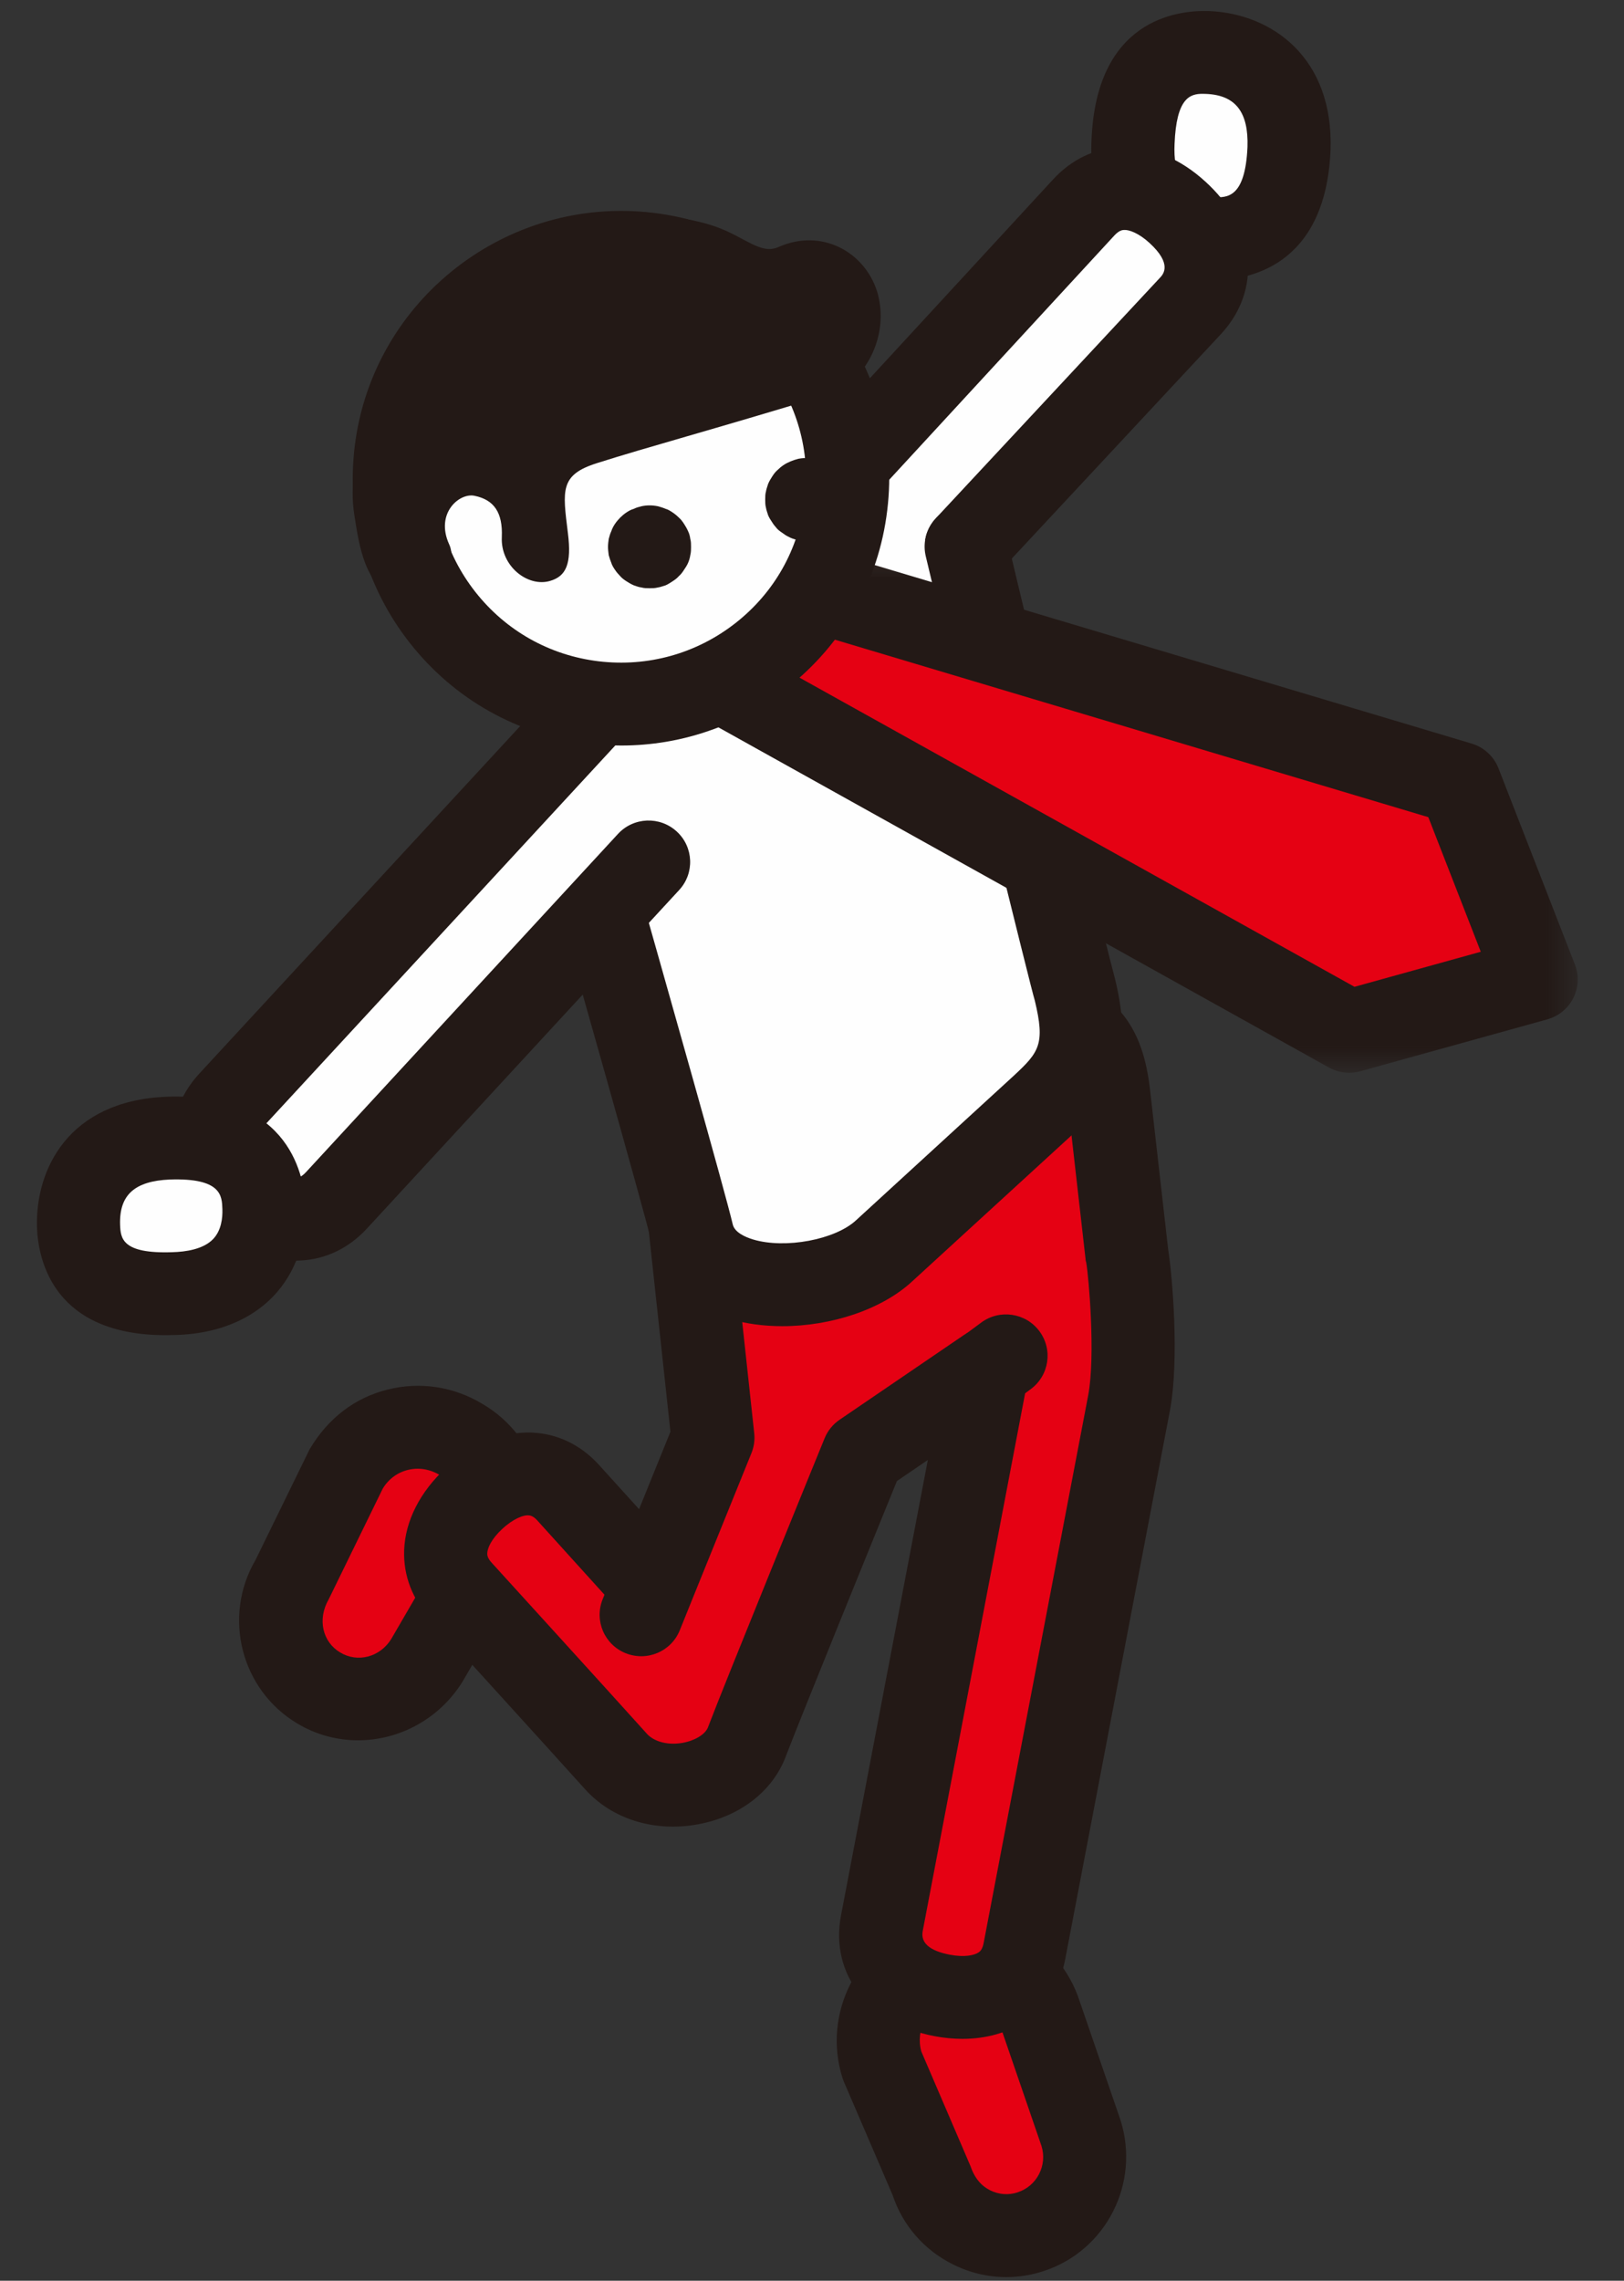 <svg width="52" height="73" viewBox="0 0 52 73" fill="none" xmlns="http://www.w3.org/2000/svg">
<rect x="0" y="0" width="52" height="73" fill="#333333" stroke="none"/>
<path fill-rule="evenodd" clip-rule="evenodd" d="M41.274 4.758C41.347 2.606 40.059 1.74 38.68 1.682C37.303 1.637 36.362 2.403 36.279 4.56C36.178 6.695 37.428 7.573 38.809 7.636C40.194 7.686 41.182 6.909 41.274 4.758Z" fill="#FEFEFE"/>
<path fill-rule="evenodd" clip-rule="evenodd" d="M38.504 3.003C38.111 3.003 37.667 3.126 37.609 4.609C37.589 5.038 37.63 5.607 37.937 5.943C38.193 6.223 38.585 6.298 38.87 6.31C39.282 6.327 39.871 6.347 39.944 4.706C39.981 3.586 39.56 3.046 38.622 3.006C38.583 3.005 38.544 3.003 38.504 3.003ZM38.898 8.962C38.847 8.962 38.801 8.961 38.76 8.96C37.634 8.908 36.647 8.471 35.97 7.73C35.46 7.174 34.869 6.159 34.949 4.496C35.096 0.652 37.65 0.315 38.722 0.354C40.735 0.441 42.705 1.85 42.604 4.803C42.604 4.806 42.603 4.81 42.603 4.814C42.441 8.593 39.885 8.962 38.898 8.962Z" fill="#231916"/>
<path fill-rule="evenodd" clip-rule="evenodd" d="M30.937 17.497L38.125 9.785C39.002 8.834 38.66 7.674 37.705 6.8C36.768 5.941 35.572 5.692 34.695 6.648L28.721 13.119L25.102 17.052" fill="#FEFEFE"/>
<path fill-rule="evenodd" clip-rule="evenodd" d="M30.937 18.822C30.613 18.822 30.288 18.704 30.032 18.467C29.493 17.968 29.461 17.13 29.962 16.592L37.15 8.881C37.243 8.779 37.545 8.451 36.805 7.775C36.459 7.457 36.143 7.347 35.99 7.361C35.946 7.362 35.838 7.367 35.678 7.541L26.083 17.947C25.588 18.486 24.744 18.523 24.203 18.027C23.661 17.532 23.624 16.693 24.122 16.154L33.715 5.748C34.305 5.106 35.053 4.744 35.876 4.71C36.822 4.667 37.782 5.064 38.607 5.823C39.315 6.471 39.766 7.231 39.912 8.022C40.089 8.982 39.802 9.924 39.107 10.68L31.913 18.398C31.651 18.679 31.295 18.822 30.937 18.822Z" fill="#231916"/>
<path fill-rule="evenodd" clip-rule="evenodd" d="M10.205 54.026C9.014 53.317 8.64 51.777 9.333 50.6L11.11 46.971C11.867 45.702 13.501 45.311 14.757 46.069C16.022 46.805 16.443 48.419 15.68 49.68L13.658 53.162C12.92 54.348 11.392 54.743 10.205 54.026Z" fill="#E50113"/>
<path fill-rule="evenodd" clip-rule="evenodd" d="M13.375 47.009C13.269 47.009 13.163 47.023 13.059 47.048C12.72 47.132 12.435 47.346 12.254 47.649L10.529 51.181C10.151 51.832 10.333 52.557 10.888 52.887C10.889 52.888 10.893 52.891 10.895 52.892C11.452 53.228 12.168 53.039 12.526 52.462L14.528 49.016C14.722 48.694 14.775 48.343 14.689 48.008C14.602 47.672 14.389 47.391 14.086 47.214C13.859 47.079 13.617 47.009 13.375 47.009ZM11.464 55.702C10.796 55.702 10.125 55.527 9.518 55.163C7.716 54.088 7.118 51.741 8.183 49.928L9.913 46.389C10.511 45.377 11.381 44.731 12.414 44.475C13.451 44.216 14.529 44.38 15.447 44.935C16.352 45.461 17.005 46.323 17.269 47.351C17.532 48.38 17.373 49.449 16.821 50.364L14.81 53.825C14.056 55.036 12.768 55.702 11.464 55.702Z" fill="#231916"/>
<path fill-rule="evenodd" clip-rule="evenodd" d="M33.001 71.43C31.689 71.865 30.272 71.13 29.843 69.838L28.246 66.112C27.802 64.715 28.56 63.229 29.964 62.77C31.353 62.314 32.858 63.067 33.306 64.466L34.617 68.283C35.033 69.594 34.321 71.001 33.001 71.43Z" fill="#E50113"/>
<path fill-rule="evenodd" clip-rule="evenodd" d="M29.5 65.661L31.069 69.317C31.207 69.719 31.418 69.961 31.704 70.105C31.982 70.243 32.292 70.266 32.58 70.172L32.588 70.168C33.203 69.969 33.543 69.303 33.347 68.683L32.046 64.897C31.931 64.537 31.7 64.266 31.389 64.108C31.075 63.947 30.715 63.919 30.38 64.029C29.687 64.256 29.309 64.966 29.5 65.661ZM32.222 72.883C31.637 72.883 31.053 72.748 30.512 72.476C29.589 72.016 28.902 71.227 28.58 70.255L27.022 66.633C27.006 66.595 26.99 66.555 26.977 66.513C26.318 64.434 27.471 62.19 29.548 61.509C30.564 61.176 31.646 61.26 32.599 61.745C33.548 62.228 34.25 63.051 34.574 64.064L35.877 67.855C36.52 69.884 35.413 72.039 33.418 72.69C33.027 72.819 32.625 72.883 32.222 72.883Z" fill="#231916"/>
<path fill-rule="evenodd" clip-rule="evenodd" d="M20.901 50.767L20.533 51.682L20.901 50.767ZM23.907 55.77C24.415 54.427 27.637 46.532 27.637 46.532L31.616 43.822L30.084 51.884L28.237 61.557C27.997 62.816 28.91 63.627 30.167 63.865C31.431 64.105 32.577 63.682 32.807 62.421L34.659 52.753L36.154 44.894C36.454 43.265 36.141 40.336 36.081 40.129L35.509 35.092C35.351 33.653 35.061 32.659 32.383 32.043C29.087 31.266 21.672 35.286 21.935 37.759L22.826 46.011L20.901 50.767L18.182 47.763C17.319 46.829 16.119 47.087 15.181 47.956C14.231 48.83 13.907 50.004 14.78 50.933C14.78 50.933 18.552 55.075 19.72 56.374C20.874 57.66 23.343 57.215 23.907 55.77Z" fill="#E50113"/>
<path fill-rule="evenodd" clip-rule="evenodd" d="M31.616 42.499C31.87 42.499 32.124 42.569 32.345 42.714C32.795 43.007 33.024 43.543 32.924 44.071L29.545 61.807C29.472 62.185 29.766 62.441 30.416 62.565C30.884 62.655 31.198 62.584 31.337 62.489C31.373 62.464 31.457 62.406 31.497 62.185L34.846 44.649C35.081 43.375 34.86 40.855 34.781 40.412C34.759 40.342 34.765 40.353 34.757 40.28L34.185 35.243C34.069 34.18 34.026 33.785 32.082 33.337C30.519 32.966 27.041 34.206 24.772 35.93C23.554 36.855 23.265 37.484 23.26 37.632L24.15 45.872C24.174 46.087 24.143 46.308 24.061 46.51L22.137 51.261C22.137 51.262 22.136 51.263 22.136 51.264L21.767 52.179C21.493 52.859 20.722 53.188 20.035 52.915C19.353 52.642 19.022 51.87 19.296 51.189L19.355 51.042L17.194 48.654C17.058 48.508 16.963 48.505 16.916 48.502C16.767 48.488 16.44 48.605 16.089 48.93C15.738 49.252 15.609 49.545 15.602 49.713C15.601 49.759 15.596 49.862 15.752 50.028C15.766 50.044 19.542 54.19 20.711 55.49C20.946 55.753 21.4 55.868 21.863 55.782C22.248 55.713 22.577 55.513 22.665 55.296C23.182 53.93 26.271 46.357 26.404 46.034C26.502 45.793 26.67 45.587 26.886 45.44L30.865 42.729C31.091 42.575 31.353 42.499 31.616 42.499ZM30.817 65.258C30.526 65.258 30.225 65.229 29.919 65.171C27.801 64.768 26.573 63.181 26.928 61.311L29.709 46.729L28.719 47.404C28.077 48.979 25.586 55.095 25.152 56.239C25.151 56.244 25.15 56.247 25.148 56.252C24.718 57.353 23.669 58.152 22.338 58.393C20.937 58.646 19.588 58.221 18.727 57.26C17.561 55.964 13.794 51.826 13.794 51.825C13.21 51.205 12.911 50.436 12.941 49.615C12.975 48.68 13.451 47.745 14.28 46.983C15.103 46.22 16.084 45.822 17.019 45.852C17.836 45.884 18.575 46.233 19.162 46.868L20.463 48.304L21.467 45.826L20.612 37.903C20.49 36.756 21.129 35.559 22.513 34.345C25.059 32.113 29.865 30.085 32.689 30.755C35.835 31.478 36.608 32.897 36.832 34.951L37.403 39.981C37.538 40.822 37.766 43.499 37.463 45.136L34.115 62.671C33.96 63.517 33.52 64.214 32.843 64.675C32.282 65.06 31.582 65.258 30.817 65.258Z" fill="#231916"/>
<path fill-rule="evenodd" clip-rule="evenodd" d="M31.765 45.054C31.357 45.054 30.956 44.87 30.694 44.519C30.257 43.93 30.38 43.1 30.971 42.663L31.419 42.331C32.009 41.895 32.843 42.018 33.281 42.607C33.719 43.194 33.596 44.025 33.005 44.462L32.557 44.793C32.319 44.97 32.041 45.054 31.765 45.054Z" fill="#231916"/>
<path fill-rule="evenodd" clip-rule="evenodd" d="M24.793 16.516L19.327 21.581C18.228 22.611 17.855 24.124 18.238 25.471C18.363 25.922 21.856 38.161 22.166 39.491C22.679 41.632 26.731 41.505 28.32 40.024L33.361 35.405C34.51 34.339 34.885 33.599 34.427 31.708C34.313 31.35 31.875 21.456 30.938 17.495" fill="#FEFEFE"/>
<path fill-rule="evenodd" clip-rule="evenodd" d="M25.049 42.447C24.46 42.447 23.881 42.371 23.35 42.212C22.029 41.817 21.149 40.959 20.872 39.8C20.625 38.739 18.229 30.312 17.327 27.14L16.954 25.826C16.423 23.96 16.982 21.96 18.415 20.616L23.886 15.546C24.425 15.047 25.268 15.079 25.768 15.615C26.269 16.15 26.238 16.99 25.699 17.489L20.233 22.553C19.534 23.21 19.257 24.192 19.518 25.112L19.89 26.417C21.432 31.845 23.233 38.203 23.463 39.192C23.524 39.443 23.852 39.593 24.117 39.673C25.143 39.979 26.743 39.68 27.411 39.057L32.461 34.43C33.272 33.677 33.472 33.422 33.133 32.021C33.016 31.666 30.516 21.5 29.642 17.801C29.473 17.089 29.916 16.374 30.632 16.206C31.348 16.04 32.065 16.48 32.234 17.194C33.183 21.206 35.544 30.784 35.701 31.324C36.325 33.892 35.676 35.071 34.269 36.378L29.221 41.001C28.243 41.915 26.612 42.447 25.049 42.447Z" fill="#231916"/>
<path fill-rule="evenodd" clip-rule="evenodd" d="M20.297 21.254L13.736 28.35L7.352 35.269C6.483 36.22 6.817 37.383 7.767 38.257C8.709 39.118 9.909 39.361 10.782 38.409L17.161 31.496L20.767 27.587" fill="#FEFEFE"/>
<path fill-rule="evenodd" clip-rule="evenodd" d="M9.471 40.35C8.576 40.35 7.657 39.958 6.867 39.238C5.286 37.784 5.081 35.787 6.367 34.379L19.318 20.358C19.815 19.819 20.658 19.784 21.198 20.28C21.739 20.776 21.773 21.616 21.276 22.155L8.331 36.169C8.237 36.273 7.932 36.607 8.669 37.284C9.015 37.599 9.323 37.689 9.487 37.696C9.533 37.695 9.641 37.689 9.798 37.517L19.787 26.692C20.284 26.152 21.127 26.117 21.668 26.613C22.21 27.108 22.245 27.948 21.747 28.487L11.761 39.309C11.174 39.95 10.428 40.311 9.605 40.346C9.561 40.349 9.516 40.35 9.471 40.35Z" fill="#231916"/>
<path fill-rule="evenodd" clip-rule="evenodd" d="M5.385 36.425C3.225 36.517 2.472 37.855 2.513 39.236C2.569 40.611 3.395 41.475 5.56 41.403C7.717 41.347 8.497 40.032 8.451 38.657C8.405 37.282 7.546 36.356 5.385 36.425Z" fill="#FEFEFE"/>
<path fill-rule="evenodd" clip-rule="evenodd" d="M5.435 37.753C4.307 37.803 3.816 38.249 3.845 39.199C3.862 39.63 3.898 40.135 5.516 40.079C5.948 40.068 6.515 39.986 6.829 39.654C7.086 39.38 7.13 38.986 7.121 38.703C7.106 38.281 7.099 37.698 5.435 37.753ZM5.308 42.735C1.718 42.735 1.226 40.341 1.184 39.292C1.128 37.435 2.181 35.236 5.329 35.103C5.334 35.103 5.338 35.102 5.343 35.102C9.357 34.976 9.752 37.758 9.782 38.614C9.819 39.727 9.458 40.742 8.766 41.474C8.246 42.024 7.274 42.687 5.595 42.73C5.498 42.733 5.401 42.735 5.308 42.735Z" fill="#231916"/>
<path fill-rule="evenodd" clip-rule="evenodd" d="M23.122 21.83L24.507 18.426L46.74 25.072L49.187 31.35L43.198 33.011L23.122 21.83Z" fill="#E50113"/>
<mask id="mask0_1433_42285" style="mask-type:luminance" maskUnits="userSpaceOnUse" x="21" y="17" width="30" height="18">
<path fill-rule="evenodd" clip-rule="evenodd" d="M21.791 17.098H50.518V34.336H21.791V17.098Z" fill="white"/>
</mask>
<g mask="url(#mask0_1433_42285)">
<path fill-rule="evenodd" clip-rule="evenodd" d="M24.797 21.242L43.371 31.585L47.414 30.463L45.734 26.155L25.285 20.042L24.797 21.242ZM43.199 34.336C42.974 34.336 42.749 34.278 42.549 34.167L22.473 22.985C21.886 22.659 21.636 21.951 21.889 21.33L23.273 17.927C23.531 17.293 24.231 16.957 24.889 17.154L47.123 23.8C47.515 23.918 47.832 24.21 47.981 24.591L50.427 30.869C50.564 31.218 50.545 31.609 50.378 31.943C50.209 32.278 49.906 32.526 49.543 32.627L43.556 34.288C43.438 34.319 43.319 34.336 43.199 34.336Z" fill="#231916"/>
</g>
<path fill-rule="evenodd" clip-rule="evenodd" d="M27.088 16.176C26.611 20.131 22.993 22.96 19.009 22.481C15.039 22.003 12.199 18.398 12.68 14.441C13.165 10.472 16.779 7.654 20.753 8.126C24.724 8.6 27.572 12.206 27.088 16.176Z" fill="#FEFEFE"/>
<path fill-rule="evenodd" clip-rule="evenodd" d="M19.889 9.402C16.935 9.402 14.367 11.61 14.002 14.604C13.811 16.164 14.246 17.708 15.222 18.948C16.2 20.19 17.601 20.978 19.168 21.166C20.743 21.354 22.296 20.922 23.542 19.949C24.789 18.976 25.577 17.581 25.765 16.02C25.765 16.018 25.767 16.018 25.767 16.017C25.957 14.451 25.524 12.905 24.544 11.662C23.567 10.42 22.164 9.632 20.595 9.445C20.357 9.417 20.122 9.402 19.889 9.402ZM19.895 23.862C19.549 23.862 19.2 23.842 18.849 23.801C16.576 23.526 14.544 22.385 13.128 20.586C11.711 18.788 11.082 16.548 11.358 14.284C11.929 9.605 16.223 6.252 20.912 6.811C23.189 7.083 25.223 8.224 26.64 10.025C28.058 11.826 28.686 14.066 28.409 16.335C28.137 18.6 26.992 20.626 25.185 22.036C23.657 23.231 21.81 23.862 19.895 23.862Z" fill="#231916"/>
<path fill-rule="evenodd" clip-rule="evenodd" d="M14.383 17.425C13.926 16.426 14.715 15.76 15.2 15.87C15.819 15.999 16.1 16.404 16.068 17.186C16.021 18.124 16.904 18.805 17.614 18.593C18.122 18.445 18.311 18.055 18.183 17.056C18.016 15.69 17.919 15.198 19.123 14.821C20.786 14.293 22.623 13.81 26.557 12.614C27.632 12.3 28.532 10.783 28.08 9.316C27.678 8.07 26.32 7.295 24.932 7.904C24.355 8.167 23.855 7.583 22.905 7.251C21.45 6.736 19.161 6.814 17.592 7.38C15.722 8.037 13.949 9.293 12.961 11.041C12.494 11.896 12.116 12.807 11.746 13.699C11.378 14.592 11.193 15.525 11.346 16.486C11.489 17.388 11.682 18.906 12.795 19.099C13.085 19.154 13.33 19.099 13.603 18.988C14.245 18.74 14.618 17.926 14.383 17.425Z" fill="#231916"/>
<path fill-rule="evenodd" clip-rule="evenodd" d="M20.803 18.828C20.709 18.828 20.626 18.828 20.543 18.804C20.449 18.794 20.366 18.757 20.295 18.735C20.212 18.699 20.13 18.652 20.059 18.605C19.988 18.558 19.917 18.51 19.858 18.44C19.799 18.38 19.74 18.311 19.692 18.239C19.645 18.168 19.598 18.099 19.574 18.016C19.539 17.933 19.515 17.852 19.491 17.769C19.48 17.675 19.468 17.591 19.468 17.51C19.468 17.416 19.48 17.332 19.491 17.25C19.515 17.156 19.539 17.074 19.574 17.003C19.598 16.921 19.645 16.839 19.692 16.767C19.74 16.697 19.799 16.627 19.858 16.567C19.917 16.508 19.988 16.449 20.059 16.402C20.13 16.355 20.212 16.308 20.295 16.286C20.366 16.25 20.449 16.226 20.543 16.203C20.709 16.167 20.886 16.167 21.063 16.203C21.146 16.226 21.229 16.25 21.311 16.286C21.394 16.308 21.465 16.355 21.536 16.402C21.607 16.449 21.678 16.508 21.737 16.567C21.808 16.627 21.855 16.697 21.902 16.767C21.95 16.839 21.997 16.921 22.032 17.003C22.068 17.074 22.091 17.156 22.103 17.25C22.127 17.332 22.127 17.416 22.127 17.51C22.127 17.591 22.127 17.675 22.103 17.769C22.091 17.852 22.068 17.933 22.032 18.016C21.997 18.099 21.95 18.168 21.902 18.239C21.855 18.311 21.808 18.38 21.737 18.44C21.678 18.51 21.607 18.558 21.536 18.605C21.465 18.652 21.394 18.699 21.311 18.735C21.229 18.757 21.146 18.794 21.063 18.804C20.969 18.828 20.886 18.828 20.803 18.828Z" fill="#231916"/>
<path fill-rule="evenodd" clip-rule="evenodd" d="M25.826 17.309C25.743 17.309 25.661 17.309 25.566 17.285C25.483 17.274 25.401 17.25 25.318 17.215C25.247 17.18 25.164 17.143 25.093 17.086C25.022 17.039 24.951 16.99 24.892 16.933C24.833 16.861 24.774 16.802 24.727 16.721C24.68 16.649 24.632 16.579 24.597 16.497C24.573 16.413 24.538 16.332 24.526 16.25C24.502 16.166 24.502 16.072 24.502 15.991C24.502 15.897 24.502 15.813 24.526 15.731C24.538 15.649 24.573 15.567 24.597 15.483C24.632 15.402 24.68 15.32 24.727 15.249C24.774 15.177 24.822 15.108 24.892 15.048C24.951 14.989 25.022 14.93 25.093 14.883C25.164 14.836 25.235 14.8 25.318 14.766C25.401 14.731 25.483 14.706 25.566 14.684C26.003 14.6 26.464 14.742 26.771 15.048C26.831 15.108 26.89 15.177 26.937 15.249C26.984 15.32 27.032 15.402 27.067 15.483C27.091 15.567 27.114 15.649 27.138 15.731C27.15 15.813 27.162 15.897 27.162 15.991C27.162 16.072 27.15 16.166 27.138 16.25C27.114 16.332 27.091 16.413 27.067 16.497C27.032 16.579 26.984 16.649 26.937 16.721C26.89 16.802 26.831 16.861 26.771 16.933C26.523 17.168 26.181 17.309 25.826 17.309Z" fill="#231916"/>
</svg>
